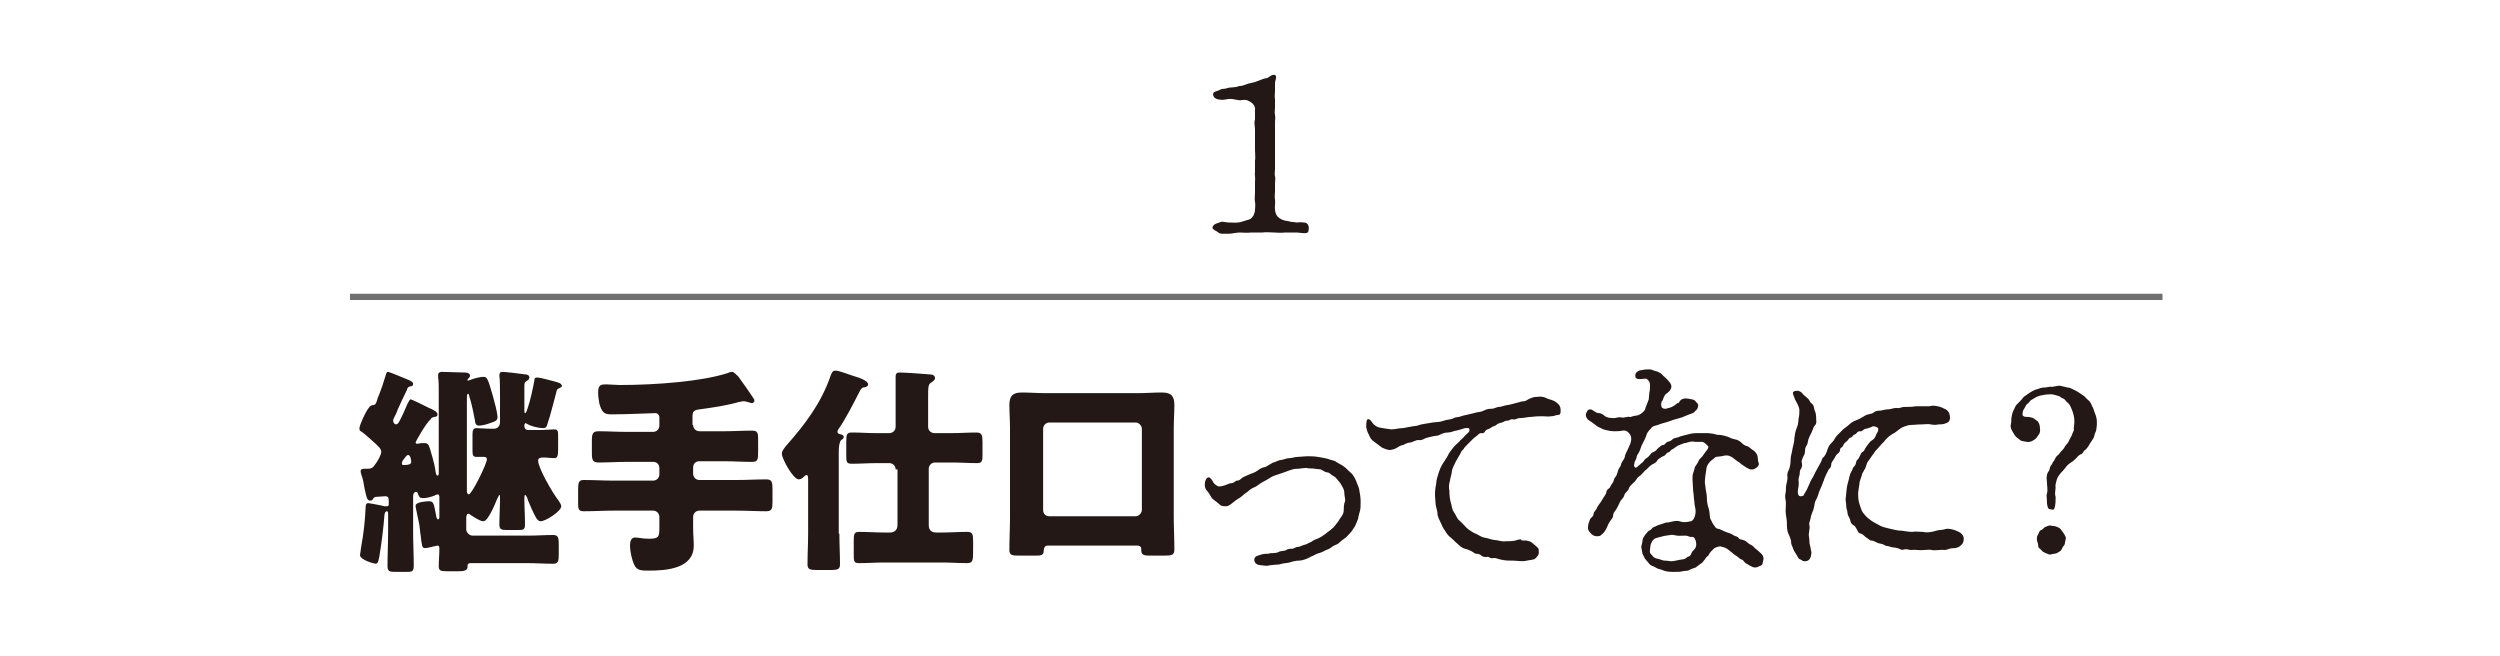 <?xml version="1.0" encoding="utf-8"?>
<!-- Generator: Adobe Illustrator 23.0.6, SVG Export Plug-In . SVG Version: 6.00 Build 0)  -->
<svg version="1.1" xmlns="http://www.w3.org/2000/svg" xmlns:xlink="http://www.w3.org/1999/xlink" x="0px" y="0px"
	 viewBox="0 0 400 105" style="enable-background:new 0 0 400 105;" xml:space="preserve">
<style type="text/css">
	.st0{fill:#393737;}
	.st1{fill:#FFFFFF;}
	.st2{fill:#231815;}
	.st3{fill:none;stroke:#707070;stroke-width:1.174;}
	.st4{fill:none;stroke:#707070;}
	.st5{enable-background:new    ;}
</style>
<g id="レイヤー_1">
	<rect class="st1" width="400" height="105"/>
	<g>
		<path class="st2" d="M66.5,70.8c0,0.2,0.2,0.2,0.3,0.2c0.2,0,0.4-0.1,0.6-0.1c0.1,0,0.3,0,0.5,0c0.7,0,0.7,0.2,1.3,2.3
			c0.2,0.7,0.4,1.5,0.5,2.3c0,0.1,0.1,0.6,0.3,0.6c0.2,0,0.2-0.3,0.2-0.5V65.2c0-0.6,0-1.5,0-2.5c0-0.9,0-1.8-0.1-2.3
			c0-0.1,0-0.2,0-0.4c0-0.4,0.3-0.5,0.6-0.5c1,0,2.5,0.1,3.5,0.1c0.3,0,1,0,1,0.5c0,0.2-0.1,0.3-0.2,0.4c-0.1,0.1-0.2,0.2-0.2,0.3
			c0,0.1,0,0.1,0.1,0.1l1.2-0.4c0.4-0.1,0.9-0.2,1.2-0.2c0.6,0,0.7,0,1.6,3.2c0.2,0.7,0.7,2.6,0.7,3.2c0,0.5-0.2,0.7-1.2,1
			c-0.5,0.2-1.3,0.4-1.8,0.4c-0.5,0-0.6-0.5-0.6-0.8c-0.1-0.5-0.5-2.7-0.9-3.8C75.1,63.3,75,63,74.9,63c-0.2,0-0.2,0.5-0.2,0.7
			c0,0.4,0,1.1,0,1.5v13.4c0,0.2,0.1,0.5,0.3,0.5c0.5,0,2.9-4.9,2.9-5.6c0-0.4-0.3-0.4-0.6-0.4s-0.7,0-1.1,0c-0.5,0-0.6-0.3-0.6-0.9
			v-2.7c0-0.6,0.1-1,0.6-1c0.6,0,1.4,0.1,2.5,0.1H79c0.7,0,1-0.5,1-1.1v-3.8c0-1,0-3.1-0.1-3.6c0-0.4,0.1-0.6,0.5-0.6
			c0.5,0,3,0.3,3.6,0.4c0.3,0,0.7,0.1,0.7,0.5c0,0.3-0.2,0.4-0.5,0.6c-0.3,0.2-0.3,0.4-0.3,0.8v3.9c0,0.1,0,0.4,0.1,0.4
			c0.2,0,0.3-0.5,0.4-0.7c0.5-1.5,0.8-3,1.1-4.5c0-0.4,0.1-0.5,0.5-0.5c0.4,0,2.2,0.5,2.6,0.6c0.7,0.2,1.3,0.3,1.3,0.8
			c0,0.1-0.2,0.2-0.4,0.3c-0.4,0.2-0.4,0.2-0.5,0.7c-0.4,1.4-0.9,3.6-1.4,5c-0.1,0.4-0.2,0.7-0.7,0.7c-0.7,0-2-0.3-2.6-0.7
			c-0.1,0-0.1-0.1-0.2-0.1c-0.1,0-0.2,0.2-0.2,0.3v0.2c0,0.3,0.2,0.6,0.6,0.6h1.8c1,0,1.9-0.1,2.4-0.1c0.6,0,0.6,0.4,0.6,1.1v2.1
			c0,1-0.1,1.4-0.6,1.4c-0.6,0-1.1-0.1-1.7-0.1c-0.4,0-0.9,0-0.9,0.5c0,1.2,2.4,5.3,3.2,6.3c0.2,0.3,0.5,0.7,0.5,1
			c0,0.8-2.5,2.4-3.3,2.4c-0.6,0-0.9-0.9-1.4-1.9c-0.2-0.5-0.4-0.9-0.6-1.4c-0.1-0.4-0.3-0.9-0.5-0.9c-0.1,0-0.1,0.5-0.1,0.6
			c0,1.4,0.1,2.7,0.1,4.1c0,0.9-0.3,0.9-1.2,0.9h-1.7c-0.9,0-1.2-0.1-1.2-0.9c0-1.4,0.1-2.7,0.1-4.1v-0.3c0-0.1,0-0.3-0.1-0.3
			c-0.1,0-0.2,0.4-0.3,0.5c-0.3,0.7-0.7,1.7-1.1,2.4c-0.3,0.5-0.7,1.3-1.2,1.3c-0.5,0-1.5-0.7-2-1c-0.1-0.1-0.2-0.2-0.4-0.2
			c-0.2,0-0.3,0.4-0.3,0.6v1.9c0,0.5,0.5,1,1,1h8.8c1.4,0,2.8-0.1,4.1-0.1c0.8,0,0.9,0.4,0.9,1.5v1.6c0,1.1-0.1,1.5-0.9,1.5
			c-1.4,0-2.8-0.1-4.1-0.1h-9c-0.6,0-0.6,0.2-0.6,0.7c-0.1,0.5-0.6,0.6-1.4,0.6h-1.9c-1,0-1.3-0.1-1.3-0.8c0-0.9,0.1-1.9,0.1-2.8
			c0-0.2,0-0.5-0.3-0.5c-0.2,0-0.3,0.1-0.5,0.1c-0.4,0.1-1.2,0.3-1.5,0.3c-0.5,0-0.5-0.4-0.7-2.1c-0.1-0.5-0.1-1-0.2-1.6
			c-0.1-0.5-0.5-2.4-0.6-2.9c0-0.1,0-0.1,0-0.2c0-0.6,1.8-0.7,2.1-0.7c0.8,0,0.8,0.3,1.2,2.4c0,0.1,0.1,0.5,0.3,0.5
			c0.2,0,0.2-0.3,0.2-0.5v-3c0-0.2,0-0.5-0.3-0.5c-0.1,0-0.3,0.1-0.5,0.2c-0.5,0.2-1.2,0.4-1.8,0.4c-0.6,0-0.6-0.2-0.8-0.6
			c0-0.1-0.1-0.4-0.3-0.4c-0.4,0-0.5,0.4-0.5,0.7v5.7c0,1.8,0.1,3.6,0.1,5.4c0,1-0.3,1-1.3,1h-1.4c-1.2,0-1.5,0-1.5-1
			c0-1.8,0.1-3.6,0.1-5.5v-2.8c0-0.1,0-0.4-0.2-0.4c-0.3,0-0.4,0.5-0.4,0.7c-0.1,1.6-0.5,4.8-0.8,6.5c-0.1,0.3-0.1,1.2-0.6,1.2
			c-0.2,0-2.5-0.6-2.5-1.4c0-0.1,0.2-1.2,0.2-1.4c0.4-2.1,0.6-4.1,0.7-6.2c0-0.2,0-0.7,0.4-0.7c0.2,0,2.3,0.4,2.6,0.5
			c0.1,0,0.3,0,0.4,0c0.2,0,0.3-0.1,0.3-0.3v-0.6c0-0.6-0.2-0.7-0.6-0.7c-0.2,0-1.2,0.1-1.5,0.1c-0.2,0.1-0.3,0.1-0.4,0.3
			c-0.1,0.2-0.2,0.3-0.5,0.3c-0.5,0-0.6-0.7-0.9-2.1c-0.1-0.6-0.2-1.3-0.5-2.1c0-0.1-0.1-0.3-0.1-0.5c0-0.4,0.4-0.4,0.7-0.4h0.4
			c0.7,0,0.9-0.2,1.3-0.8c0.3-0.4,0.9-1.4,0.9-1.9c0-0.5-0.5-0.9-0.9-1.3c-0.7-0.6-1.4-1.3-2.2-1.9c-0.2-0.1-0.4-0.2-0.4-0.5
			c0-0.6,1-2.7,1.4-3.2c0.4-0.6,0.5-0.5,0.8-0.6c0.4,0,0.5-0.3,0.7-1c0-0.1,0.1-0.3,0.2-0.5c0.4-1,0.7-1.9,1-2.9
			c0.2-0.6,0.2-0.9,0.5-0.9c0.2,0,2.8,1.1,3.3,1.3c0.2,0.1,0.7,0.3,0.7,0.6c0,0.4-0.3,0.4-0.4,0.4c-0.4,0.1-0.5,0.2-0.6,0.6
			c-0.5,1-1,2.1-1.5,3.2c0,0.1-0.1,0.2-0.1,0.3c-0.2,0.5-0.6,1.1-0.6,1.4c0,0.3,0.2,0.6,0.5,0.6c0.2,0,0.4-0.3,0.5-0.5
			c0.5-0.9,0.9-1.9,1.3-2.8c0.2-0.3,0.3-0.7,0.5-0.7c0.2,0,2,0.9,3,1.4c0.3,0.1,0.5,0.2,0.6,0.3c0.3,0.1,0.7,0.4,0.7,0.7
			c0,0.4-0.4,0.4-0.5,0.4c-0.3,0.1-0.5,0.1-0.6,0.4C68.3,67.5,66.5,70.6,66.5,70.8z M65.3,72.8c-0.3,0-0.6,0.6-0.8,0.8
			c-0.1,0.1-0.2,0.4-0.2,0.6c0,0.2,0.2,0.2,0.3,0.2c0.4,0,1.2,0,1.2-0.5C65.8,73.7,65.7,72.8,65.3,72.8z"/>
		<path class="st2" d="M110.9,68c0,0.5,0.4,1,1,1h4c1.4,0,2.9-0.1,4.4-0.1c1,0,1,0.4,1,1.6v1.9c0,1.2-0.1,1.5-1,1.5
			c-1.5,0-2.9-0.1-4.4-0.1h-4c-0.6,0-1,0.4-1,1v1c0,0.5,0.4,1,1,1h5.9c1.6,0,3.2-0.1,4.8-0.1c0.9,0,1,0.4,1,1.6v2
			c0,1.1-0.1,1.5-1,1.5c-1.6,0-3.1-0.1-4.8-0.1h-5.9c-0.6,0-1,0.5-1,1v1.8c0,0.9,0.1,1.9,0.1,2.8c0,3.7-4.4,4-7.2,4
			c-1.1,0-1.9,0-2.3-0.9c-0.4-0.8-0.7-2.2-0.7-3.1c0-0.5,0.1-1.3,0.8-1.3c0.6,0,1.2,0.2,2.2,0.2c1.6,0,1.7-0.3,1.7-1.8v-1.7
			c0-0.5-0.4-1-1-1h-6.3c-1.6,0-3.2,0.1-4.8,0.1c-0.9,0-0.9-0.4-0.9-1.5v-2c0-1.1,0.1-1.5,0.9-1.5c1.6,0,3.2,0.1,4.8,0.1h6.3
			c0.6,0,1-0.5,1-1v-1c0-0.6-0.4-1-1-1h-4.3c-1.5,0-2.9,0.1-4.4,0.1c-1,0-1.1-0.4-1.1-1.6v-1.8c0-1.2,0.1-1.6,1.1-1.6
			c1.5,0,2.9,0.1,4.4,0.1h4.3c0.6,0,1-0.5,1-1v-1.3c0-0.4-0.3-0.7-0.6-0.7c-0.6,0-4.6,0.2-7.1,0.2c-1.2,0-1.5-0.4-1.9-1.7
			c-0.1-0.6-0.2-1.2-0.2-1.8c0-1.3,0.5-1.3,1.4-1.3c0.4,0,1.4,0.1,2.1,0.1c5.9,0,13.2-0.6,17.2-1.9c0.2-0.1,0.5-0.2,0.7-0.2
			c0.4,0,0.7,0.5,1,0.7c0.1,0.1,2.2,3.1,2.5,3.6c0.1,0.1,0.1,0.2,0.1,0.3c0,0.2-0.2,0.4-0.4,0.4s-0.6-0.2-0.8-0.2
			c-0.2-0.1-0.4-0.1-0.6-0.1c-0.2,0-0.4,0.1-0.6,0.1c-2.1,0.6-4.2,0.9-6.4,1.2c-0.8,0.1-1.1,0.3-1.1,1.1V68z"/>
		<path class="st2" d="M134.3,85.4c0,1.6,0.1,3.3,0.1,4.9c0,0.8-0.4,0.9-1.5,0.9h-2.2c-1.1,0-1.5-0.1-1.5-0.9c0-1.6,0.1-3.3,0.1-4.9
			v-8.5c0-0.6,0-0.9-0.3-0.9c-0.1,0-0.3,0.2-0.4,0.3c-0.2,0.2-0.5,0.4-0.8,0.4c-0.9,0-2.7-3.3-2.7-4.1c0-0.5,0.4-0.9,0.7-1.3
			c3-3.4,5.6-6.8,7.1-11.2c0.2-0.5,0.3-0.8,0.8-0.8c0.6,0,2.3,0.7,3,0.9c0.7,0.2,2.2,0.7,2.2,1.3c0,0.4-0.6,0.5-0.8,0.5
			c-0.3,0.1-0.5,0.5-0.6,0.7c-0.8,1.6-2.3,4.5-3.3,5.9c-0.1,0.1-0.2,0.3-0.2,0.5c0,0.3,0.4,0.4,0.6,0.4c0.2,0.1,0.4,0.2,0.4,0.4
			s-0.1,0.3-0.4,0.5c-0.3,0.3-0.4,1-0.4,2c0,0.6,0,1.2,0,1.8V85.4z M143.3,75.1c0-0.6-0.5-1-1-1h-2.1c-1.3,0-2.6,0.1-3.9,0.1
			c-0.9,0-0.9-0.3-0.9-1.5v-2.1c0-1.1,0.1-1.4,0.9-1.4c1.3,0,2.6,0.1,3.9,0.1h2.1c0.5,0,1-0.4,1-1v-3.1c0-1.7,0-3.4,0-5
			c0-0.4,0.2-0.6,0.6-0.6c0.7,0,3.9,0.2,4.8,0.3c0.4,0,0.9,0.1,0.9,0.6c0,0.3-0.3,0.5-0.6,0.7c-0.5,0.3-0.5,0.7-0.5,2.5v4.6
			c0,0.6,0.5,1,1,1h2.8c1.3,0,2.6-0.1,3.9-0.1c0.9,0,1,0.4,1,1.6v2c0,1-0.1,1.3-0.9,1.3c-1.3,0-2.6-0.1-3.9-0.1h-2.8
			c-0.5,0-1,0.4-1,1v9c0,0.8,0.4,1.2,1.2,1.2h1c1.3,0,2.6-0.1,3.9-0.1c0.9,0,1,0.3,1,1.6v1.1c0,1.9,0,2.3-1,2.3
			c-1.3,0-2.6-0.1-3.9-0.1h-9.4c-1.3,0-2.6,0.1-3.9,0.1c-0.9,0-0.9-0.3-0.9-1.5v-2.1c0-1.1,0.1-1.4,0.9-1.4c1.3,0,2.6,0.1,3.9,0.1h1
			c0.7,0,1.2-0.4,1.2-1.2V75.1z"/>
		<path class="st2" d="M167.6,87.3c-0.5,0-0.6,0.5-0.6,0.8c0,0.8-0.5,0.8-1.5,0.8H163c-1.1,0-1.5-0.1-1.5-0.9c0-1.8,0.1-3.5,0.1-5.2
			V68.5c0-1.3-0.1-2.5-0.1-3.7c0-1.5,0.6-2,2-2c1.2,0,2.4,0.1,3.6,0.1h15.1c1.2,0,2.4-0.1,3.6-0.1c1.2,0,2.1,0.2,2.1,2
			c0,1.2-0.1,2.5-0.1,3.7v14.2c0,1.7,0.1,3.5,0.1,5.2c0,0.9-0.4,1-1.6,1H184c-1,0-1.4-0.1-1.4-0.9v-0.2c0-0.2-0.1-0.5-0.6-0.5H167.6
			z M166.9,81.6c0,0.6,0.4,1,1,1h13.8c0.5,0,1-0.5,1-1v-13c0-0.5-0.5-1-1-1h-13.8c-0.6,0-1,0.5-1,1V81.6z"/>
		<path class="st2" d="M203.7,74c0.3,0,0.8-0.4,1.3-0.4c0.5-0.1,0.9-0.3,1.3-0.3c0.5,0,0.8-0.2,1.4-0.2c0.3,0,1-0.1,1.4-0.1
			c0.4,0,1.3,0,1.7,0.1c0.7,0.1,1.2,0.2,1.6,0.3c0.7,0.3,1,0.2,1.4,0.5c0.4,0.3,0.8,0.4,1.3,0.8c0.4,0.3,0.7,0.7,1.1,1
			c0.3,0.3,0.6,0.8,0.8,1.3c0.2,0.6,0.5,1.1,0.5,1.5c0.1,0.5,0.2,1.1,0.2,1.7c0,0.6,0,1.2-0.1,1.5c-0.1,0.4-0.3,1.1-0.3,1.3
			c-0.1,0.3-0.3,0.7-0.5,1.2c-0.3,0.4-0.5,0.8-0.7,1c-0.4,0.4-0.7,0.8-0.9,0.9c-0.3,0.2-0.7,0.5-1,0.8c-0.3,0.3-0.8,0.3-1.2,0.7
			c-0.4,0.3-0.9,0.4-1.2,0.6s-0.9,0.3-1.3,0.5c-0.5,0.3-0.7,0.3-1,0.5c-0.4,0.2-1.1,0.5-1.7,0.5c-0.4,0-0.8,0.1-1.2,0.2
			c-0.4,0.2-1.2,0.2-1.5,0.3c-0.5,0.2-0.9,0.1-1.5,0.2c-0.5,0-0.7,0.2-1.3,0.1c-0.5-0.1-0.9,0-1.3-0.3c-0.2-0.1-0.6-0.8,0-1.2
			c0.2-0.1,0.6-0.2,0.9-0.3c0.4-0.1,0.8-0.1,1-0.1c0.6-0.2,1.2,0,1.7-0.3c0.4-0.2,0.9-0.1,1.2-0.3c0.3-0.2,0.6-0.2,1-0.2
			c0.2,0,0.5-0.3,0.9-0.3c0.3,0,0.5-0.2,0.9-0.3c0.5-0.1,0.7-0.3,1.2-0.5c0.4-0.3,0.7-0.4,1.2-0.6c0.4-0.2,0.7-0.4,1.1-0.7
			c0.2-0.2,0.7-0.5,1-0.8c0.3-0.2,0.6-0.6,0.8-0.9c0.3-0.3,0.3-0.5,0.7-1c0.3-0.5,0.4-0.6,0.4-1.2c0-0.3,0-0.8,0.2-1.3
			c0.1-0.3-0.1-0.8-0.1-1.2c0-0.5-0.1-0.7-0.3-1.1c-0.3-0.5-0.4-0.7-0.6-0.9c-0.2-0.2-0.5-0.7-0.8-0.8c-0.4-0.2-0.6-0.5-0.9-0.6
			c-0.3,0-0.5-0.1-1-0.4c-0.3-0.2-0.7-0.1-1.1-0.2c-0.5-0.1-1,0-1.2-0.1c-0.3-0.1-1.2,0.1-1.5,0.1c-0.7,0-0.9,0.1-1.5,0.3
			c-0.5,0.2-1.1,0.4-1.4,0.5c-0.7,0.2-1.2,0.4-1.5,0.6c-0.3,0.2-1,0.6-1.4,0.8c-0.4,0.2-0.9,0.7-1.3,0.8c-0.7,0.3-0.8,0.6-1.3,0.9
			c-0.3,0.2-0.9,0.8-1.2,0.9c-0.5,0.3-0.9,0.7-1.2,0.9c-0.3,0.2-0.5,0.3-0.7,0.3c-0.6,0-0.8,0-1.2-0.4c-0.3-0.3-0.7-0.5-1.1-0.9
			c-0.2-0.3-0.5-0.9-0.8-1.2c-0.3-0.3-0.4-0.8-0.3-1.3c0.1-0.7,0.5-0.9,0.7-0.8c0.5,0.3,0.5,0.7,0.8,1c0.4,0.3,0.5,0.5,1.1,0.4
			c0.7-0.1,1.2-0.5,1.7-0.5c0.3,0,0.6-0.4,0.8-0.4c0.5,0,0.6-0.3,0.8-0.4c0.2-0.2,0.8-0.4,1.2-0.6c0.5-0.2,0.9-0.3,1.3-0.6
			c0.4-0.3,0.7-0.5,1.3-0.6L203.7,74z"/>
		<path class="st2" d="M230.2,67.5c0.3,0,0.8-0.2,1.2-0.3c0.4-0.1,0.9-0.1,1.2-0.3c0.3-0.2,0.7-0.1,1.2-0.3c0.2-0.1,0.8-0.2,1.2-0.3
			c0.4-0.1,0.9-0.2,1.2-0.3c0.5-0.1,0.8-0.1,1.2-0.3c0.4-0.2,0.7-0.3,1.2-0.3c0.6,0,0.8-0.3,1.3-0.3c0.3,0,0.7-0.2,1.3-0.3
			c0.3,0,0.8-0.2,1.3-0.3c0.4-0.1,1-0.3,1.3-0.3s0.5-0.2,0.9-0.4c0.5-0.2,0.7-0.3,1.2-0.3c0.6-0.1,1.2,0,1.5,0.2
			c0.4,0.2,1.1,0.3,1.5,0.6c0.6,0.4,0.8,0.8,0.8,1.3c0,0.5,0,0.8-0.5,0.8c-0.3,0-0.5,0.2-1,0.2c-0.6,0.1-0.8,0-1.3,0
			c-0.8,0-1.1,0-1.9,0.1c-0.5,0-1.2,0.2-1.9,0.2c-0.4,0-0.6,0.3-1,0.2c-0.5-0.1-0.5,0.2-0.9,0.2c-0.5,0-0.5,0.2-0.9,0.3
			c-0.3,0.1-0.6,0.1-0.9,0.4c-0.2,0.2-0.6,0.2-0.8,0.4c-0.2,0.2-0.7,0.3-0.8,0.4c-0.3,0.2-0.2,0.6-0.8,0.5c-0.4,0-0.6,0.4-0.8,0.5
			c-0.3,0.2-0.4,0.3-0.7,0.6c-0.3,0.3-0.5,0.5-0.7,0.7c-0.3,0.3-0.5,0.5-0.6,0.7c-0.1,0.2-0.4,0.3-0.5,0.7l-0.8,1.4
			c-0.2,0.4-0.6,1.2-0.6,1.5c0,0.4-0.3,1.2-0.3,1.5c-0.2,0.6-0.2,1.1-0.1,1.6c0,0.8,0.1,1.4,0.2,1.8c0.2,0.6,0.2,1.2,0.5,1.6
			c0.4,0.6,0.5,1,0.8,1.3c0.4,0.3,0.9,0.9,1.2,1.2c0.3,0.3,0.9,0.7,1.3,0.9c0.6,0.2,1,0.6,1.5,0.7c0.7,0.1,1,0.3,1.7,0.4
			c0.6,0,1.1,0.3,1.8,0.2c0.5,0,1,0,1.5-0.1c0.6-0.2,0.8-0.2,0.9-0.2c0.1,0,0.1,0,0.1,0.1c0.2,0.2,0.5,0,0.9,0.1
			c0.3,0.1,0.6,0.1,0.9,0.4c0.2,0.2,0.4,0.3,0.7,0.6s0.3,0.3,0.3,0.8c0.1,0.5-0.4,0.9-0.6,1.1c-0.3,0.2-0.9,0.2-1.3,0.3
			c-0.7,0.2-1.6,0-2.2,0c-0.9,0-1.3,0-2.1-0.2c-0.2,0-0.7-0.3-1.1-0.2c-0.5,0.1-0.7-0.3-1-0.2c-0.4,0.1-0.8-0.1-1-0.3
			c-0.4-0.3-0.7-0.1-1-0.3c-0.5-0.4-1.1-0.6-1.5-0.7c-0.5-0.1-1-0.6-1.2-0.8c-0.4-0.3-0.8-0.8-1.1-1c-0.3-0.2-0.7-0.7-0.9-1.1
			c-0.2-0.2-0.5-0.8-0.7-1.3c-0.2-0.5-0.5-0.9-0.5-1.4c0-0.5-0.2-0.8-0.3-1.5c0-0.4-0.1-1-0.1-1.6c0-0.7,0.1-1.3,0.2-1.8
			c0-0.5,0.2-1,0.4-1.7c0.1-0.3,0.3-0.9,0.7-1.5c0.3-0.5,0.7-1,0.9-1.5c0.1-0.2,0.2-0.3,0.5-0.7c0.2-0.3,0.4-0.5,0.6-0.7
			c0.3-0.3,0.6-0.5,0.7-0.7c0.2-0.2,0.5-0.4,0.8-0.8c0.4-0.4,0.8-0.6,0.7-1c0-0.3-0.3-0.2-0.7-0.2c-0.4,0.1-0.9,0.3-1.4,0.4
			c-0.3,0-0.8,0.3-1.3,0.3c-0.6,0-1,0.2-1.2,0.3c-0.5,0.3-0.8,0.2-1.2,0.3c-0.4,0.1-0.9,0.2-1.2,0.3c-0.4,0.2-0.7,0.4-1.2,0.3
			c-0.3,0-0.8,0.3-1.2,0.4c-0.5,0-1,0.3-1.2,0.4c-0.3,0-0.8,0.3-1.1,0.5s-0.9,0.3-1.1,0.3c-0.2,0-0.8-0.2-1.2-0.4l-1.2-0.9
			c-0.5-0.3-0.7-0.7-0.9-1.2c-0.2-0.3-0.3-0.7-0.4-1.1c0-0.5,0-1.2,0.2-1.3c0.4-0.2,0.7,0.5,1,0.8c0.2,0.2,0.7,0.5,0.9,0.5
			c0.5,0.1,1.1,0.2,1.9,0.3c0.6,0,1.2-0.2,1.8-0.2c0.3,0,0.9-0.2,1.2-0.2c0.3-0.1,0.7-0.1,1.2-0.2c0.5-0.2,0.7-0.2,1.2-0.3
			c0.5-0.1,0.8-0.1,1.2-0.2L230.2,67.5z"/>
		<path class="st2" d="M263.9,62.8c0.1-0.4,0.1-0.7,0.1-1.2c0-0.6-0.4-0.9-0.6-1s-1.5,0.3-1.7-0.2c-0.3-1,0.8-1.2,1.1-1.2
			c0.3-0.1,0.8-0.1,1.2-0.1c0.3,0,0.5,0.2,1,0.3c0.4,0.1,0.9,0.4,1.1,0.7c0.3,0.3,0.6,0.5,0.9,0.9c0.3,0.3,0.5,0.7,0.4,1
			c-0.1,0.5-0.5,0.8-0.8,1c-0.5,0.4-0.4,0.9-0.7,1.2c-0.2,0.3-0.1,0.9,0,1c0.2,0.2,0.5,0.3,1,0.1c0.9-0.2,1.2-0.6,1.5-0.8
			c0.2-0.1,0.2,0,0.3-0.2c0.3-0.6,1-0.6,1.5-0.5c0.4,0.1,0.8,0.1,1,0.3c0.2,0.3,0.6,0.5,0.5,0.9c-0.1,0.5-0.2,0.5-0.5,0.8
			c-0.2,0.3-0.4,0.3-0.9,0.5c-0.6,0.2-1.1,0.5-1.6,0.6c-0.7,0.2-1.1,0.3-1.6,0.5c-0.5,0.2-1.1,0.3-1.6,0.5c-0.4,0.2-1.1,0.2-1.3,0.6
			c-0.2,0.2-0.5,0.5-0.7,0.9c-0.2,0.7-0.4,1-0.7,1.6c-0.3,0.5-0.3,1-0.7,1.6c-0.3,0.4-0.2,0.5-0.3,0.8c-0.2,0.4-0.3,0.5-0.3,0.8
			c0,0.2-0.2,0.2,0.1,0.6c0.3,0.1,0.4-0.2,0.7-0.4c0.3-0.3,0.6-0.4,0.8-0.8c0.2-0.3,0.5-0.3,0.8-0.7s0.4-0.5,0.7-0.6
			c0.4-0.2,0.4-0.3,0.7-0.6c0.3-0.2,0.5-0.5,0.8-0.5c0.3,0,0.4-0.4,0.7-0.5c0.4-0.1,0.6-0.2,0.8-0.4c0.2-0.2,0.4-0.2,0.8-0.3
			c0.7-0.3,1-0.3,1.7-0.5c0.7-0.2,1-0.2,1.7-0.2c0.3,0,0.9,0,1.1,0c0.4,0,0.6,0,1.2,0.1c0.3,0.1,0.7,0.2,1.2,0.2
			c0.2,0,0.9,0.2,1.2,0.3c0.2,0.1,0.6,0.3,1.1,0.4c0.3,0,0.8,0.3,1,0.5c0.4,0.4,0.6,0.5,1,0.6c0.3,0.1,0.6,0.5,1,0.7
			c0.3,0.2,0.6,0.7,0.6,0.9c0.1,0.3,0,0.7,0.2,1.1c0.1,0.4-0.3,0.8-0.9,1c-0.6,0.1-0.8-0.2-1.1-0.3c-0.4-0.3-0.8-0.5-1.1-0.8
			c-0.5-0.3-0.7-0.5-1.1-0.8c-0.5-0.3-0.8-0.4-1.3-0.3c-0.7,0.2-1.3,0.1-1.5,0.3c-0.3,0.3-0.6,0.4-0.9,0.8c-0.3,0.3-0.5,0.8-0.5,1.2
			c-0.1,0.7-0.2,1.2-0.2,1.5c-0.1,0.6,0.1,1.1,0.1,1.5c0.1,0.6,0.2,1,0.2,1.5c0,0.6,0.1,1.1,0.3,1.7c0.2,0.6,0.1,1.3,0.3,1.7
			c0.2,0.3,0.3,0.7,0.5,0.9c0.2,0.2,0.3,0.6,0.7,0.6c0.2,0,0.7,0.3,1.2,0.5c0.5,0.2,1,0.3,1.2,0.5c0.2,0.2,0.7,0.2,0.8,0.4
			c0.2,0.3,0.4,0.3,0.8,0.4c0.3,0.1,0.5,0.2,0.8,0.5c0.2,0.2,0.6,0.3,0.8,0.5c0.2,0.3,0.7,0.6,1.1,1c0.4,0.3,0.7,0.8,0.5,1.3
			c-0.1,0.3,0,0.7-0.4,0.8c-0.4,0.2-0.6,0.3-0.9,0.3c-0.5,0-1.1-0.5-1.5-0.7c-0.4-0.3-0.3-0.5-0.7-0.6c-0.3-0.1-0.5-0.4-0.7-0.5
			c-0.5-0.3-0.9-0.7-1.3-1c-0.2-0.2-0.8-0.5-1.1-0.5c-0.2-0.2-0.8,0-1.2,0.2c-0.2,0.2-0.3,0.3-0.6,0.6c-0.3,0.3-0.2,0.5-0.5,0.7
			c-0.3,0.2-0.3,0.4-0.5,0.6c-0.2,0.2-0.3,0.5-0.6,0.6l-0.8,0.6c-0.5,0.2-0.7,0.2-1,0.4c-0.3,0.2-0.8,0.1-1.1,0.2
			c-0.3,0.1-0.7,0.1-1.2,0.1c-0.7,0-1.2,0-1.8-0.2c-0.4-0.2-0.6-0.2-0.9-0.3c-0.3-0.1-0.5-0.3-0.8-0.4c-0.3-0.1-0.5-0.2-0.7-0.5
			l-0.6-0.7c-0.1-0.2-0.3-0.6-0.4-0.8c-0.1-0.4-0.1-0.7-0.2-1c0-0.3,0.2-0.8,0.2-1.1c0-0.3,0.2-0.6,0.4-0.9c0.3-0.3,0.5-0.7,0.7-0.7
			c0.4-0.2,0.4-0.5,0.8-0.6c0.3-0.1,0.5-0.3,1-0.4c0.4-0.1,0.7-0.3,1-0.3c0.6,0,1.3-0.4,2-0.2c0.3,0.1,0.7,0.2,1.3,0.1
			c0.4-0.1,0.7,0,1-0.5c0.2-0.3,0.3-0.9,0.3-1.2c0-0.5-0.2-0.9-0.2-1.5c-0.1-0.6-0.1-1.2-0.2-1.8l-0.1-1.8c0-0.5,0-0.7,0.1-1
			c0.1-0.3,0.3-0.9,0.3-1c0.1-0.2,0.4-0.5,0.6-1c0.1-0.3,0.6-0.6,0.8-1c0.3-0.5,0.9-1,0.7-1.3c-0.2-0.2-0.7-0.8-1.1-0.7
			c-0.2,0-0.7,0-1,0c-0.7-0.2-1.3,0.2-1.7,0.2c-0.5,0.2-1,0.3-1.5,0.7c-0.3,0.3-0.6,0.3-0.7,0.5c-0.3,0.4-0.5,0.2-0.7,0.5
			c-0.2,0.3-0.3,0.3-0.7,0.5c-0.2,0.1-0.5,0.3-0.7,0.5c-0.2,0.5-0.7,0.6-1,0.8c-0.5,0.4-0.7,0.7-1,0.9c-0.3,0.3-0.7,0.8-0.9,0.9
			c-0.4,0.2-0.5,0.7-0.9,1c-0.4,0.4-0.7,0.6-0.8,1c-0.2,0.5-0.6,0.6-0.7,1c-0.1,0.5-0.6,0.8-0.7,1.1c-0.2,0.4-0.3,0.7-0.6,1.2
			c-0.4,0.5-0.5,0.7-0.5,1s-0.2,0.5-0.5,0.9c-0.2,0.3-0.3,0.5-0.5,1c-0.2,0.4-0.4,0.8-0.8,1.1c-0.2,0.2-0.3,0.3-0.8,0.3
			c-0.4,0-0.8-0.2-1-0.5c-0.3-0.3-0.5-0.6-0.4-1.1c0-0.4,0.2-0.8,0.3-1.1c0.2-0.4,0.5-0.3,0.6-1c0-0.2,0.4-0.5,0.5-0.8
			c0.1-0.3,0.3-0.5,0.5-0.8c0.2-0.3,0.3-0.4,0.5-0.8c0.2-0.3,0.3-0.4,0.5-0.8c0-0.2,0-0.5,0.5-0.8c0.2-0.2,0.2-0.5,0.5-0.8
			c0.2-0.2,0.2-0.7,0.4-0.9c0.3-0.3,0.3-0.6,0.4-0.8c0.1-0.3,0.1-0.5,0.4-0.9c0.2-0.2,0.1-0.5,0.4-0.9c0.3-0.4,0.4-0.7,0.4-0.9
			c0.1-0.3,0.2-0.5,0.4-0.9c0.2-0.5,0.5-1,0.5-1.2c0.1-0.3,0.2-0.8-0.1-1.3c-0.3-0.4-0.6-0.7-1.2-0.6c-0.4,0.1-1,0.1-1.3,0.1
			c-0.5,0-1-0.1-1.4-0.2c-0.5-0.1-0.7-0.3-1.2-0.5c-0.2-0.1-0.9-0.7-1.4-1c-0.4-0.2-0.7-0.8-0.5-1.2c0.2-0.4,0.2-0.6,0.7-0.6
			c0.3,0,0.8,0.6,1.3,0.6c0.6,0,0.9,0.5,1.2,0.6c0.4,0.2,1.1,0.2,1.3,0.2c0.5-0.1,0.8-0.2,1.2-0.1c0.2,0.1,1-0.2,1.2-0.1
			c0.2,0.1,0.6-0.2,1.1-0.2c0.3,0,0.8-0.3,1-0.5c0.2-0.2,0.4-0.3,0.5-0.8c0.1-0.3,0.4-1,0.5-1.3L263.9,62.8z M270.6,88.6
			c0.1-0.3,0.2-0.4,0.5-0.7c0.2-0.3,0.3-0.4,0.3-0.8c0-0.4-0.2-1.3-0.7-1.2c-0.3,0.1-0.6-0.2-1-0.2c-0.8,0-1.2,0.1-1.9-0.1
			c-0.3-0.1-1,0.1-1.2,0.1c-0.3,0-0.8,0.2-1.3,0.3c-0.3,0.1-0.7,0.1-1,0.7c-0.3,0.5-0.2,0.7-0.3,1.2c-0.1,0.6,0.1,0.7,0.3,0.9
			c0.2,0.3,0.4,0.5,0.9,0.6c0.3,0,0.7,0.3,1.2,0.3c0.5,0,0.7,0.1,1,0.1c0.5,0,1-0.2,1.8-0.3c0.3,0,0.6-0.2,0.8-0.4
			C270.2,89,270.4,89.1,270.6,88.6z"/>
		<path class="st2" d="M289.3,63.8c0.3,0.3,0.3,0.6,0.5,0.7c0.5,0.3,0.4,0.9,0.6,1.3c0.2,0.4,0.2,1.1,0.2,1.5c0.1,0.6-0.3,0.8-0.4,1
			c-0.2,0.6-0.4,1-0.7,1.6c-0.3,0.6-0.2,1-0.4,1.3c-0.2,0.3-0.3,0.6-0.3,0.9c0,0.3,0,0.5-0.3,1c-0.2,0.5-0.3,0.6-0.2,1
			c0.1,0.4,0,0.7-0.2,1c-0.2,0.3-0.1,0.7-0.2,1c-0.1,0.3-0.2,0.7-0.1,1c0,0.3,0,0.7-0.1,1.1c-0.1,0.5-0.1,1.2,0.4,1.2
			c0.2,0,0.5,0,0.6-0.4c0.1-0.2,0.4-0.6,0.5-0.9c0.3-0.6,0.5-1.2,0.7-1.5c0.2-0.2,0.5-1,0.7-1.3c0.2-0.3,0.3-0.6,0.6-1.1
			c0.3-0.4,0.3-0.9,0.5-1c0.3-0.2,0.6-0.9,0.7-1.3c0.2-0.6,0.4-0.8,0.8-1.2c0.4-0.4,0.3-0.6,0.8-1.1c0.2-0.2,0.7-0.7,0.9-0.9
			c0.2-0.2,0.6-0.4,1-0.8c0.2-0.2,0.6-0.5,1.2-0.7c0.5-0.2,0.8-0.4,1.3-0.7c0.5-0.3,1-0.2,1.4-0.5c0.3-0.3,0.8-0.3,1.1-0.3
			c0.5-0.1,0.8-0.2,1.1-0.2c0.4,0,0.6-0.1,1.1-0.2c0.5-0.1,0.5,0.1,1.1-0.1c0.2-0.1,0.7-0.1,1.1-0.1c0.3,0,0.7,0,1.2-0.1
			c0.5,0,1.5,0,2.2,0c0.6-0.2,1.5,0,2,0.2c0.3,0.2,0.6,0.2,0.9,0.5c0.3,0.3,0.4,0.8,0.4,1.1c0,0.6-0.3,0.8-0.6,0.9
			c-0.5,0.2-0.7,0.2-1.2,0.2c-0.4,0.1-0.8,0.1-1.3,0c-0.4-0.1-1,0-1.3,0c-0.9,0-1.4,0.1-1.9,0.1c-0.5,0-0.7,0.2-0.9,0.2
			c-0.3,0.1-0.7,0.3-0.8,0.4c-0.5,0.4-0.9,0.7-1.3,0.9c-0.5,0.3-1,0.8-1.2,1.1c-0.3,0.3-0.7,0.7-1.1,1.2c-0.3,0.3-0.4,0.4-0.5,0.6
			c-0.1,0.2-0.4,0.5-0.5,0.7c-0.3,0.5-0.7,0.8-0.8,1.4c-0.2,0.7-0.6,1-0.7,1.5c-0.1,0.5-0.4,0.9-0.4,1.5c-0.1,0.7-0.2,1.1-0.2,1.6
			c0,0.7,0.1,1.3,0.3,1.8c0.2,0.6,0.3,1,0.7,1.4c0.4,0.5,0.7,0.7,1.1,1c0.4,0.3,0.9,0.5,1.4,0.8c0.3,0.2,1.2,0.4,1.6,0.5
			c0.6,0.1,1.1,0.3,1.7,0.3c0.3,0,1.2,0.2,1.8,0.2c0.7-0.1,1.1,0,1.7,0c0.6,0.1,0.9,0.1,1.4,0c0.3,0,1-0.3,1.4-0.3
			c0.5,0,0.9-0.2,1.2-0.2c0.3,0,1,0.1,1.6,0.4c0.5,0.2,1,0.6,1,1.2c0,0.6-0.2,0.8-0.4,1c-0.3,0.3-0.5,0.4-1,0.5
			c-0.2,0-0.7,0-1.2,0.2c-0.5,0.2-0.7,0-1.3,0.1c-0.5,0-0.9,0.1-1.2,0c-0.3-0.1-1,0-1.2,0c-0.7,0.1-1.5-0.1-2.1,0
			c-0.4,0-0.7-0.2-1.1-0.1c-0.5,0.2-0.7-0.1-1.1-0.2c-0.3-0.1-0.9-0.1-1.1-0.2c-0.5-0.2-0.8-0.1-1-0.3c-0.3-0.2-0.7-0.2-1-0.3
			c-0.5-0.2-0.7-0.4-1-0.4c-0.4,0-0.5-0.3-0.9-0.5c-0.3-0.2-0.5-0.5-0.8-0.6c-0.5-0.1-0.5-0.3-0.7-0.7c-0.2-0.3-0.3-0.6-0.6-0.7
			c-0.3-0.2-0.4-0.4-0.5-0.9c-0.1-0.3-0.4-0.7-0.4-1c0-0.5-0.2-0.6-0.2-1.1c0-0.5-0.1-0.7-0.1-1.2c0.1-0.6,0.1-1.2,0.2-1.8
			c0.1-0.7,0.3-1.1,0.4-1.7c0.1-0.3,0.1-0.5,0.3-0.8c0.2-0.3,0.2-0.6,0.4-0.8c0.2-0.2,0.3-0.3,0.4-0.8c0-0.3,0.3-0.3,0.5-0.8
			c0.2-0.3,0.2-0.6,0.5-0.8c0.3-0.1,0.3-0.4,0.6-0.8c0.2-0.3,0.5-0.7,0.7-0.9c0.5-0.3,0.7-0.5,0.9-1.1c0.2-0.4,0.4-0.5,0.3-1
			c-0.2-0.2-0.6-0.3-0.8-0.3c-0.4,0.2-1,0.4-1.2,0.4c-0.4,0.1-0.6,0.5-0.9,0.4c-0.5,0-0.5,0.4-0.8,0.5c-0.4,0.1-0.4,0.5-0.7,0.5
			c-0.3,0.1-0.3,0.3-0.6,0.6c-0.3,0.2-0.5,0.4-0.6,0.7c-0.1,0.3-0.5,0.3-0.5,0.7c0,0.2-0.1,0.4-0.5,0.7c-0.2,0.2-0.3,0.5-0.5,0.8
			c-0.2,0.3-0.4,0.5-0.4,0.8c0,0.5-0.3,0.7-0.4,0.8c-0.2,0.4-0.3,0.6-0.4,0.8c-0.2,0.5-0.3,0.6-0.4,1c-0.2,0.4-0.2,0.6-0.4,1
			c-0.2,0.5-0.3,0.6-0.4,1c-0.1,0.2-0.2,0.7-0.4,1c-0.2,0.3-0.3,0.8-0.3,1c-0.1,0.3-0.1,0.6-0.3,1c-0.2,0.5-0.2,0.5-0.3,1
			c-0.1,0.5-0.3,0.8-0.2,1.1c0.1,0.3,0,0.8-0.1,1.5c0,0.3,0.1,0.6,0.1,1c0,0.7,0.2,1,0.2,1.2c0,0.3,0.2,0.5,0.1,1
			c-0.1,0.8-0.5,1.1-1,1.1c-0.5,0-0.6-0.3-0.8-0.3c-0.4-0.2-0.4-0.6-0.6-0.8c-0.1-0.2-0.3-0.4-0.5-0.9c-0.1-0.4-0.2-0.4-0.3-0.8
			c0-0.7-0.2-1-0.5-1.7c-0.2-0.5-0.2-1.2-0.2-1.7s-0.2-1.3-0.2-1.8c0-0.7,0.1-1.3,0-1.8c-0.1-0.4-0.1-0.7,0-1.2
			c0.1-0.3,0-0.8,0.1-1.2c0.1-0.5,0.2-0.8,0.2-1.2c-0.1-0.5,0-0.8,0.2-1.2c0.2-0.4,0.3-1.1,0.3-1.7c0-0.5,0.2-1,0.3-1.7
			c0.1-0.4,0.3-1.2,0.3-1.7c0.1-0.7,0.1-0.9,0.4-1.7c0.3-0.7,0.2-1.2,0.3-1.6c0.1-0.2,0.1-1,0.1-1.3c-0.1-0.6-0.5-1.2-0.7-1.6
			c-0.2-0.7-0.6-1.1-0.1-1.3c0.5-0.2,1.1,0,1.4,0.5L289.3,63.8z"/>
		<path class="st2" d="M329.5,61.7c0.6,0.1,0.8,0.2,1.3,0.3c0.5,0,1,0.4,1.3,0.5c0.4,0.2,0.8,0.5,1.1,0.7c0.4,0.2,0.6,0.6,0.9,0.8
			c0.4,0.3,0.5,0.7,0.7,1.1c0.2,0.3,0.3,0.9,0.5,1.3c0.2,0.6,0.2,0.9,0.2,1.5c0,0.3-0.1,0.7-0.1,0.9c0,0.2-0.3,0.6-0.3,0.9
			c0,0.2-0.3,0.7-0.4,0.8c-0.2,0.3-0.4,0.6-0.5,0.8c-0.2,0.3-0.4,0.6-0.6,0.7c-0.3,0.2-0.3,0.6-0.7,0.7c-0.3,0.1-0.6,0.5-0.7,0.6
			c-0.2,0.2-0.5,0.5-0.7,0.6c-0.5,0.3-0.9,0.7-1,0.9c-0.3,0.4-0.6,0.7-0.8,0.9c-0.2,0.3-0.5,0.6-0.6,1c-0.1,0.4-0.3,0.9-0.2,1.3
			c0,0.4-0.2,0.9,0,1.5c0,0.5,0,1-0.1,1.5c-0.1,0.6-0.3,0.6-0.6,0.5c-0.2,0-0.5,0-0.6-0.5c-0.1-0.4-0.1-0.6-0.1-1c0-0.3-0.1-0.8,0-1
			c0.2-0.5,0-1.4,0-2c-0.1-0.6,0-1.2,0.2-1.5c0.2-0.2,0.2-0.3,0.3-0.7c0.1-0.4,0.3-0.4,0.4-0.7c0-0.2,0.3-0.3,0.4-0.7
			c0.1-0.2,0.3-0.5,0.5-0.6c0.2-0.2,0.4-0.5,0.5-0.6c0.2-0.2,0.4-0.4,0.5-0.6c0.1-0.3,0.6-0.7,0.7-1c0.2-0.5,0.4-0.7,0.5-1
			c0.1-0.4,0.4-0.7,0.3-1c0-0.2,0.1-0.7,0.1-1.2c0-0.5-0.1-1-0.3-1.6c-0.2-0.5-0.4-1.1-0.8-1.4c-0.2-0.1-0.4-0.5-0.6-0.6
			c-0.4-0.1-0.5-0.3-0.7-0.4c-0.4-0.1-1.1-0.4-1.6-0.3c-0.6,0-0.9,0.1-1.5,0.2c-0.7,0.2-1,0.5-1.4,0.7c-0.2,0.1-0.3,0.4-0.6,0.6
			s-0.3,0.5-0.6,0.9c-0.2,0.3-0.2,0.7-0.2,0.9c0.1,0.2,0.3,0.3,0.6,0.3c0.4,0,0.5,0,0.8,0.1c0.2,0,0.5,0.2,0.9,0.5
			c0.3,0.2,0.5,0.7,0.5,1.3c0.1,0.8-0.3,1-0.6,1.5c-0.4,0.4-1,0.7-1.5,0.6c-0.4-0.1-0.9-0.1-1.1-0.3c-0.2-0.2-0.6-0.4-0.8-0.7
			l-0.3-0.5c-0.2-0.3-0.4-0.7-0.4-1c0-0.3,0.1-0.5,0.1-0.8c0-0.2,0-0.5,0.1-0.9c0-0.2,0.2-0.8,0.4-1.1c0.2-0.5,0.2-0.5,0.7-1
			c0.4-0.4,0.5-0.5,0.8-0.9c0.1-0.1,0.6-0.4,1-0.7c0.2-0.1,0.8-0.5,1.1-0.5c0.5-0.2,0.8-0.3,1.2-0.3c0.5,0,0.8-0.2,1.2-0.1
			L329.5,61.7z M330.5,86.3c-0.1,0.4-0.1,0.7-0.2,0.9c-0.3,0.3-0.3,0.5-0.5,0.8c-0.1,0.2-0.4,0.3-0.7,0.5c-0.2,0.1-0.6,0.1-0.9,0.2
			c-0.4,0.1-0.5-0.1-0.9-0.2c-0.2-0.1-0.5-0.2-0.7-0.5c-0.3-0.3-0.5-0.3-0.5-0.8c0-0.3-0.2-0.6-0.2-0.9c0-0.3,0-0.5,0.2-0.8
			c0.2-0.4,0.2-0.6,0.5-0.7c0.3-0.1,0.5-0.5,0.7-0.5c0.3-0.1,0.5-0.3,0.9-0.2c0.3,0.1,0.5,0,0.9,0.2c0.3,0.1,0.5,0.2,0.7,0.5
			c0.2,0.3,0.4,0.5,0.5,0.7C330.5,85.9,330.6,86,330.5,86.3z"/>
	</g>
	<path id="パス_136_2_" class="st4" d="M56,47.5h290"/>
	<g>
		<path class="st2" d="M204,21.9c0,0.5,0,1,0,1.3c0,0.4,0,1,0,1.2c0,0.4,0,0.8,0,1.3c0,0.5,0,1,0,1.3c0,0.6-0.1,0.9,0,1.2
			c0.1,0.3,0,0.7,0,1.2c0,0.4,0,0.7,0,1.3c0,0.5-0.1,0.8,0,1.2c0.1,0.6-0.1,1.1,0,1.7c0.1,0.7,0.3,1,0.7,1.3
			c0.3,0.2,0.5,0.3,0.9,0.4c0.2,0,0.6,0.1,1,0.2c0.5,0,0.6,0.1,1,0.1c0.4-0.1,0.8,0,1,0c0.9,0,0.9,1,0.7,1.5
			c-0.2,0.4-1.3,0.1-1.9,0.1c-0.8,0-1.3,0-1.8,0c-0.8,0.1-1.1,0-1.8,0c-0.5,0-1.2-0.1-1.8,0h-1.8c-0.7,0.1-1.4,0-1.8,0
			c-0.6,0-1.3,0.2-1.8,0.2h-0.9c-0.3,0-0.6,0-0.9-0.3c-0.5-0.3-0.8-0.4-0.8-0.7c0-0.3,0.4-0.6,0.8-0.7c0.4-0.1,0.6-0.3,1-0.2
			c0.2,0,0.4,0.1,0.9,0.1c0.5,0,1.3,0.1,1.9-0.1l1-0.3c0.5-0.1,0.6-0.3,0.8-0.5c0.2-0.2,0.4-0.8,0.4-1.1c0-0.3,0.1-0.9,0-1.3
			s0-1,0-1.6c0-0.6,0-1,0-1.7c0.1-0.5-0.1-1,0-1.6v-1.7c0.1-0.4,0-1.1,0-1.7v-3.3c0-0.6-0.2-0.9,0-1.6c0-0.5,0-1.1,0-1.5
			c0.1-0.6-0.4-1.1-0.6-1.2c-0.4-0.3-0.8-0.5-1.4-0.4c-0.5,0.1-0.8,0-1.3-0.1c-0.5-0.1-0.9-0.1-1.3,0c-0.5,0.1-0.7,0.1-1.3,0
			c-0.5-0.1-0.8-0.4-0.8-0.8c0-0.3,0.1-0.4,0.8-0.6c0.4-0.2,0.6-0.3,1-0.3c0.3,0,0.6-0.2,1-0.2c0.4,0,0.8-0.1,1-0.1
			c0.4-0.2,0.5-0.1,0.9-0.2c0.4-0.1,1-0.4,1.3-0.4c0.5-0.1,0.8-0.2,1.3-0.4c0.3-0.1,0.9-0.4,1.3-0.4c0.2,0,0.8-0.7,1.3-0.5
			c0.4,0.2,0,0.9,0,1.3l0,1.3c0,0.5-0.1,0.7,0,1.3c0,0.4,0,0.9,0,1.3c0,0.5-0.1,0.8,0,1.2c0.1,0.5,0,0.7,0,1.3V21.9z"/>
	</g>
</g>
<g id="_x3C_レイヤー_x3E_">
</g>
<g id="レイヤー_x3E_">
</g>
</svg>
